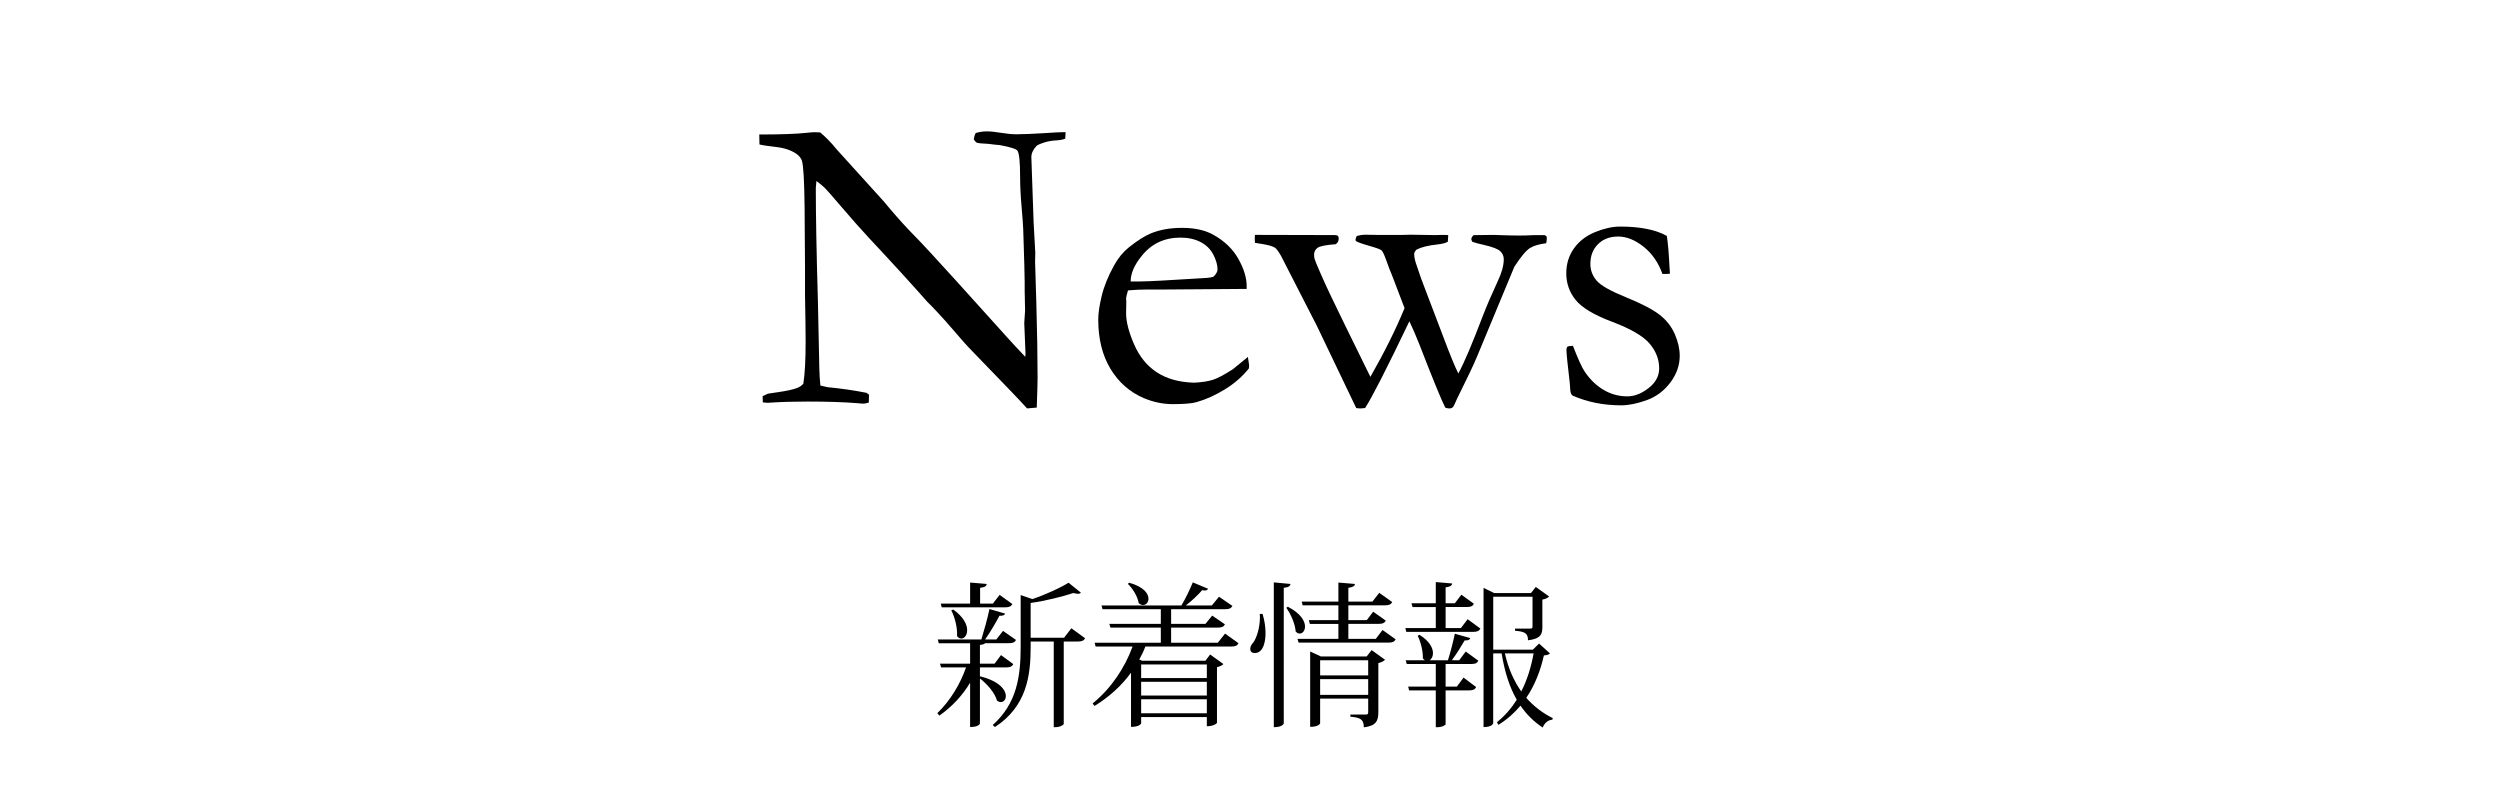 <?xml version="1.0" encoding="utf-8"?>
<!-- Generator: Adobe Illustrator 16.0.0, SVG Export Plug-In . SVG Version: 6.00 Build 0)  -->
<!DOCTYPE svg PUBLIC "-//W3C//DTD SVG 1.1//EN" "http://www.w3.org/Graphics/SVG/1.1/DTD/svg11.dtd">
<svg version="1.1" id="レイヤー_1" xmlns="http://www.w3.org/2000/svg" xmlns:xlink="http://www.w3.org/1999/xlink" x="0px"
	 y="0px" width="444.5px" height="142px" viewBox="0 0 444.5 142" enable-background="new 0 0 444.5 142" xml:space="preserve">
<g>
	<path d="M135.035,25.686l-0.037-1.773c3.817,0,6.615-0.099,8.388-0.295c0.69-0.075,1.169-0.111,1.44-0.111
		c0.222,0,0.556,0.011,0.999,0.035c1.035,0.863,1.996,1.847,2.883,2.958c0.197,0.22,0.418,0.467,0.665,0.738l7.797,8.61l1.109,1.33
		c1.577,1.848,3.011,3.425,4.304,4.73c1.294,1.309,3.813,4.027,7.557,8.166l8.833,9.792c0.862,0.96,1.972,2.158,3.326,3.585
		l0.037-0.592c-0.149-3.424-0.223-5.234-0.223-5.434l0.148-2.217l-0.073-3.473v-1.588c0-1.009-0.086-4.126-0.258-9.349
		c-0.024-0.714-0.123-2.064-0.294-4.046c-0.173-1.982-0.259-3.726-0.259-5.228c0-2.71-0.16-4.287-0.48-4.731
		c-0.221-0.319-1.269-0.651-3.141-0.998c-0.443-0.024-1.133-0.098-2.069-0.223c-1.109-0.049-1.762-0.111-1.959-0.185
		c-0.198-0.073-0.394-0.282-0.591-0.626c0.049-0.395,0.16-0.765,0.334-1.109c0.665-0.197,1.316-0.296,1.958-0.296
		c0.689,0,1.545,0.087,2.569,0.26c1.021,0.171,1.939,0.257,2.751,0.257c1.134,0,2.896-0.073,5.283-0.221
		c1.356-0.099,2.293-0.147,2.809-0.147h0.63l-0.074,1.144c-0.395,0.172-0.937,0.278-1.625,0.314
		c-0.689,0.037-1.33,0.143-1.921,0.314c-0.886,0.272-1.417,0.505-1.588,0.702c-0.592,0.641-0.888,1.293-0.888,1.959l0.407,11.678
		l0.294,5.359l-0.037,1.551l0.223,7.428c0.146,5.074,0.221,9.483,0.221,13.23c0,0.814-0.05,2.574-0.148,5.283l-1.723,0.148
		c-0.863-0.986-3.833-4.088-8.909-9.314c-1.183-1.205-1.984-2.057-2.403-2.549l-3.179-3.659c-1.232-1.356-2.033-2.217-2.405-2.587
		c-0.369-0.37-0.641-0.642-0.812-0.813c-2.688-3.054-6.173-6.875-10.463-11.457c-1.157-1.229-2.858-3.153-5.1-5.765
		c-1.406-1.649-2.292-2.66-2.663-3.03c-0.37-0.369-0.875-0.787-1.516-1.256l-0.111,1.256c0,4.806,0.123,11.431,0.369,19.881
		l0.259,12.232c0.025,1.036,0.086,2.031,0.187,2.995l1.292,0.293c2.341,0.222,4.644,0.556,6.912,1
		c0.171,0.148,0.32,0.256,0.443,0.332l-0.038,1.403c-0.394,0.122-0.714,0.187-0.96,0.187c-0.271,0-0.603-0.023-0.997-0.073
		c-2.44-0.198-5.408-0.295-8.907-0.295c-2.464,0-4.632,0.062-6.504,0.185l-0.516,0.037c-0.223,0-0.543-0.022-0.96-0.075
		l-0.038-1.105l0.96-0.445l1.738-0.257c1.552-0.223,2.685-0.469,3.4-0.738c0.467-0.17,0.85-0.429,1.145-0.777
		c0.271-1.7,0.407-4.188,0.407-7.465c0-1.527-0.038-4.322-0.111-8.387v-5.025l-0.073-10.494c-0.052-4.681-0.21-7.441-0.48-8.278
		c-0.15-0.443-0.456-0.837-0.924-1.182c-0.936-0.665-2.162-1.084-3.676-1.255C136.458,25.958,135.478,25.81,135.035,25.686z"/>
	<path d="M221.654,51.368l-14.819,0.109l-2.808-0.002c-1.135,0-2.292,0.052-3.472,0.156c-0.224,0.737-0.334,1.244-0.334,1.515
		l0.033,0.37v0.372l-0.033,1.811c0,1.499,0.471,3.343,1.422,5.522c0.949,2.182,2.301,3.846,4.065,4.989
		c1.758,1.146,3.959,1.758,6.597,1.832c1.403-0.074,2.526-0.245,3.361-0.517c0.839-0.271,2.022-0.899,3.546-1.885l2.662-2.18
		l0.221,1.478c0,0.173-0.014,0.358-0.036,0.556c-1.109,1.403-2.513,2.639-4.213,3.696c-1.699,1.058-3.423,1.836-5.173,2.329
		c-0.836,0.222-2.216,0.335-4.139,0.335c-1.75,0-3.472-0.357-5.173-1.073c-2.514-1.085-4.491-2.826-5.933-5.229
		c-1.442-2.403-2.16-5.318-2.16-8.744c0-1.083,0.201-2.473,0.609-4.175c0.407-1.7,1.137-3.51,2.199-5.431
		c0.716-1.307,1.589-2.379,2.625-3.216c1.479-1.182,2.772-2.008,3.882-2.474c1.6-0.666,3.457-1,5.58-1
		c2.292,0,4.163,0.419,5.618,1.258c1.974,1.108,3.444,2.537,4.419,4.288c0.971,1.75,1.457,3.351,1.457,4.804L221.654,51.368
		L221.654,51.368z M201.032,50.04h1.738c1.256,0,5-0.199,11.232-0.593c0.989-0.049,1.589-0.148,1.813-0.295
		c0.442-0.468,0.664-0.888,0.664-1.257c0-0.763-0.247-1.63-0.738-2.604c-0.493-0.97-1.25-1.722-2.272-2.251
		c-1.024-0.53-2.211-0.794-3.566-0.794c-2.858,0-5.149,1.072-6.875,3.216C201.697,47.082,201.032,48.609,201.032,50.04z"/>
	<path d="M223.131,41.762l14.188,0.036c0.271,0,0.457,0.05,0.558,0.149c0.099,0.098,0.148,0.245,0.148,0.441
		c0,0.469-0.185,0.817-0.553,1.035c-1.715,0.125-2.781,0.335-3.198,0.631c-0.419,0.292-0.627,0.7-0.627,1.22
		c0,0.246,0.024,0.48,0.071,0.702c0.076,0.294,0.433,1.17,1.072,2.624c0.837,1.944,2.33,5.098,4.473,9.457l4.394,8.944
		c2.505-4.381,4.527-8.454,6.075-12.217l-2.263-5.926c-0.245-0.543-0.558-1.357-0.942-2.439c-0.379-1.085-0.675-1.717-0.883-1.902
		c-0.208-0.186-0.962-0.462-2.266-0.83c-1.305-0.372-2.076-0.651-2.324-0.851l-0.035-0.259c0-0.146,0.071-0.356,0.223-0.627
		c0.594-0.149,1.057-0.221,1.401-0.221l2.105,0.037h4.62l1.402-0.037l4.544,0.071c0.371,0,0.68-0.012,0.925-0.034h0.627
		c0.15,0,0.357,0.013,0.632,0.034l-0.074,1.182c-0.37,0.223-0.984,0.381-1.846,0.479c-1.626,0.173-2.873,0.479-3.731,0.922
		c-0.271,0.295-0.406,0.557-0.406,0.779c0,0.542,0.147,1.22,0.442,2.028c0.101,0.248,0.357,1.012,0.778,2.293l3.965,10.42
		c1.159,3.104,2.049,5.273,2.667,6.506c1.034-1.898,2.48-5.311,4.352-10.238c0.663-1.724,1.546-3.781,2.653-6.171
		c0.717-1.51,1.073-2.81,1.073-3.898c0-0.569-0.21-1.052-0.629-1.447c-0.42-0.396-1.395-0.769-2.922-1.116
		c-0.912-0.199-1.589-0.379-2.033-0.551c-0.123-0.193-0.187-0.348-0.187-0.467c0-0.214,0.135-0.458,0.408-0.723h0.557l2.994-0.035
		c0.122,0,0.689,0.02,1.701,0.057c1.007,0.035,1.992,0.055,2.958,0.055c0.735,0,1.587-0.023,2.551-0.074h1.848
		c0.148,0.051,0.251,0.111,0.314,0.187c0.063,0.072,0.092,0.199,0.092,0.37c0,0.272-0.035,0.566-0.11,0.886
		c-1.211,0.15-2.158,0.424-2.846,0.832c-0.69,0.406-1.626,1.521-2.812,3.343l-6.601,15.891c-0.612,1.481-1.683,3.747-3.208,6.799
		c-0.321,0.644-0.56,1.158-0.722,1.552c-0.155,0.395-0.313,0.652-0.46,0.778c-0.149,0.121-0.344,0.184-0.592,0.184
		c-0.173,0-0.408-0.05-0.704-0.146c-0.689-1.358-2.219-5.092-4.586-11.206c-0.646-1.624-1.243-3.007-1.793-4.151
		c-4.006,8.373-6.629,13.514-7.873,15.427c-0.361,0.051-0.628,0.074-0.808,0.074c-0.182,0-0.437-0.023-0.771-0.074l-6.989-14.596
		l-6.396-12.49c-0.443-0.763-0.787-1.229-1.035-1.402c-0.423-0.271-1.16-0.493-2.218-0.665c-0.595-0.098-1.045-0.171-1.366-0.222
		c-0.022-0.37-0.038-0.649-0.038-0.85C223.093,42.192,223.107,42.007,223.131,41.762z"/>
	<path d="M279.667,61.494c0.912,2.338,1.602,3.855,2.071,4.545c0.936,1.404,2.057,2.495,3.36,3.271
		c1.306,0.776,2.721,1.164,4.249,1.164c1.402,0,2.797-0.602,4.175-1.811c0.985-0.911,1.48-1.971,1.48-3.178
		c0-1.6-0.581-3.081-1.738-4.432c-1.157-1.332-3.356-2.604-6.595-3.827c-3.241-1.219-5.415-2.518-6.521-3.897
		c-1.109-1.378-1.664-2.956-1.664-4.729c0-1.675,0.455-3.154,1.365-4.435c0.91-1.28,2.164-2.247,3.767-2.902
		c1.602-0.65,3.082-0.979,4.435-0.979c1.749,0,3.317,0.137,4.707,0.407c1.397,0.272,2.597,0.689,3.604,1.257
		c0.201,1.259,0.358,3.104,0.479,5.542l0.073,1.182c-0.32,0.023-0.589,0.037-0.813,0.037h-0.517
		c-0.736-2.044-1.863-3.667-3.381-4.861c-1.513-1.193-3.01-1.793-4.487-1.793c-1.48,0-2.674,0.45-3.582,1.351
		c-0.912,0.901-1.367,2.074-1.367,3.529c0,1.11,0.372,2.095,1.107,2.959c0.735,0.863,2.471,1.846,5.188,2.949
		c2.728,1.103,4.708,2.129,5.951,3.078c1.245,0.952,2.161,2.105,2.754,3.458c0.591,1.357,0.887,2.65,0.887,3.884
		c0,1.702-0.56,3.291-1.682,4.77c-1.121,1.482-2.525,2.521-4.214,3.128c-1.683,0.604-3.192,0.908-4.523,0.908
		c-3.13,0-6.011-0.579-8.647-1.737c-0.247-0.198-0.38-0.567-0.408-1.107c0-0.223-0.022-0.58-0.069-1.072
		c-0.395-3.328-0.597-5.298-0.597-5.914c0-0.294,0.067-0.493,0.189-0.592C278.828,61.546,279.151,61.494,279.667,61.494z"/>
</g>
<g>
	<path d="M174.235,120.276l0.028-0.026c3.467,0.858,4.575,2.441,4.575,3.525c0,0.608-0.387,1.056-0.887,1.056
		c-0.221,0-0.445-0.082-0.693-0.279c-0.364-1.361-1.777-2.972-3.026-3.914v7.989c0,0.083-0.222,0.637-1.747,0.637v-7.877
		c-1.361,2.274-3.219,4.271-5.466,5.851l-0.36-0.444c2.305-2.221,4.052-5.135,5.105-8.127h-4.439l-0.194-0.668h5.355v-3.632h-5.576
		l-0.166-0.666h7.741c0.499-1.611,1.108-3.807,1.44-5.415l2.773,0.807c-0.083,0.304-0.388,0.413-0.999,0.387
		c-0.638,1.223-1.61,2.887-2.553,4.218h1.998l1.191-1.527l2.303,1.606c-0.194,0.419-0.526,0.586-1.304,0.586h-4.188
		c-0.138,0.165-0.415,0.247-0.916,0.306v3.33h2.608l1.137-1.526l2.191,1.607c-0.221,0.414-0.498,0.583-1.276,0.583h-4.66v1.613
		h0.003V120.276z M167.439,107.99l-0.165-0.669h5.214v-3.744l2.941,0.247c-0.027,0.389-0.304,0.584-1.166,0.694v2.802h2.273
		l1.194-1.553l2.275,1.637c-0.249,0.414-0.557,0.58-1.305,0.58h-11.262V107.99z M169.491,108.377
		c1.858,1.33,2.469,2.689,2.469,3.661c0,0.917-0.5,1.497-1.055,1.497c-0.249,0-0.528-0.135-0.749-0.444
		c0.11-1.414-0.388-3.383-1.026-4.575L169.491,108.377z M190.49,111.706l2.443,1.774c-0.222,0.417-0.553,0.584-1.33,0.584h-2.469
		v14.646c0,0.141-0.584,0.583-1.5,0.583h-0.277v-15.229h-4.105v0.942c0,5.048-0.665,10.571-6.352,14.259l-0.391-0.36
		c4.272-3.803,4.966-8.6,4.966-13.898V105.8l2.08,0.718c2.386-0.805,5.02-2.024,6.435-2.912l2.192,1.772
		c-0.111,0.141-0.305,0.198-0.528,0.198c-0.222,0-0.5-0.058-0.803-0.14c-1.917,0.634-4.884,1.389-7.601,1.771v6.188h5.938
		L190.49,111.706z"/>
	<path d="M217.818,112.651l2.387,1.718c-0.192,0.389-0.525,0.586-1.3,0.586h-15.26c-0.302,0.806-0.665,1.553-1.082,2.3l0.502,0.223
		h11.262l0.833-1.108l2.359,1.692c-0.169,0.224-0.611,0.441-1.139,0.556v9.9c0,0.082-0.554,0.61-1.805,0.61v-1.636h-11.678v1.11
		c0,0.026-0.223,0.64-1.804,0.64v-9.631c-1.692,2.306-3.855,4.299-6.49,5.908l-0.333-0.446c3.244-2.633,5.714-6.294,7.102-10.122
		h-6.575l-0.168-0.67h11.763v-2.689h-8.959l-0.195-0.667h9.154v-2.609h-10.376l-0.165-0.665h14.203
		c0.722-1.19,1.527-2.884,2.024-4.105l2.719,1.136c-0.108,0.197-0.276,0.309-0.609,0.309c-0.111,0-0.279-0.029-0.443-0.059
		c-0.721,0.833-1.833,1.889-2.914,2.718h4.632l1.278-1.552l2.386,1.638c-0.223,0.39-0.529,0.581-1.304,0.581h-9.597v2.607h6.104
		l1.194-1.469l2.273,1.552c-0.222,0.415-0.529,0.584-1.275,0.584h-8.296v2.689h8.296L217.818,112.651z M200.758,103.605
		c2.608,0.723,3.443,1.941,3.443,2.856c0,0.639-0.445,1.111-0.972,1.111c-0.25,0-0.527-0.109-0.778-0.365
		c-0.165-1.107-1.023-2.552-1.913-3.384L200.758,103.605z M214.574,118.146h-11.678v2.411h11.678V118.146L214.574,118.146z
		 M202.896,121.221v2.443h11.678v-2.443H202.896z M202.896,126.824h11.678v-2.497h-11.678V126.824z"/>
	<path d="M224.484,109.153c0.388,1.278,0.526,2.44,0.526,3.44c0,1.08-0.221,3.524-1.941,3.524c-0.413,0-0.775-0.222-0.775-0.751
		c0-0.392,0.222-0.804,0.525-1.109c0.617-0.806,1.195-2.69,1.195-4.467c0-0.22,0-0.414-0.025-0.635h0.497v-0.003H224.484z
		 M226.481,103.55l2.968,0.276c-0.058,0.389-0.33,0.586-1.195,0.695V128.6c0,0.082-0.224,0.694-1.772,0.694V103.55z
		 M228.977,107.877c2.305,1.194,3.054,2.552,3.054,3.522c0,0.75-0.447,1.248-0.941,1.248c-0.226,0-0.501-0.108-0.723-0.388
		c-0.08-1.306-0.89-3.136-1.66-4.188L228.977,107.877z M245.815,112.011l2.331,1.664c-0.225,0.416-0.526,0.585-1.304,0.585H230.89
		l-0.195-0.668h7.271v-2.662h-5.076l-0.17-0.666h5.246v-2.636h-6.354l-0.167-0.667h6.521v-3.384l2.94,0.247
		c-0.026,0.389-0.332,0.555-1.169,0.694v2.442h4.277l1.219-1.554l2.305,1.638c-0.226,0.414-0.531,0.582-1.281,0.582h-6.52v2.633
		h3.276l1.137-1.497l2.247,1.582c-0.222,0.413-0.526,0.58-1.278,0.58h-5.382v2.665h4.883L245.815,112.011z M242.987,116.726
		l0.888-1.137l2.385,1.719c-0.194,0.22-0.638,0.471-1.192,0.582v8.767c0,1.442-0.361,2.415-2.58,2.664
		c0-1.472-0.693-1.748-2.385-1.887v-0.391h2.717c0.363,0,0.445-0.082,0.445-0.445v-2.383h-8.546v4.382
		c0,0.026-0.196,0.634-1.773,0.634v-13.397l1.917,0.888h8.125V116.726z M243.264,117.392h-8.544v2.691h8.544V117.392z
		 M234.72,123.551h8.544v-2.802h-8.544V123.551z"/>
	<path d="M259.748,111.674l1.197-1.579l2.272,1.664c-0.222,0.417-0.556,0.586-1.28,0.586H250.04l-0.167-0.671h5.41v-3.741h-4.134
		l-0.193-0.669h4.327v-3.774l2.912,0.252c-0.055,0.388-0.334,0.581-1.165,0.689v2.833h1.636l1.166-1.528l2.218,1.607
		c-0.193,0.416-0.525,0.586-1.276,0.586h-3.745v3.743h2.718L259.748,111.674L259.748,111.674z M259.445,117.392l1.163-1.55
		l2.247,1.634c-0.225,0.414-0.502,0.584-1.279,0.584h-4.547v4.022h1.998l1.193-1.605l2.245,1.689
		c-0.223,0.415-0.527,0.584-1.278,0.584h-4.158v6.021c0,0.141-0.584,0.527-1.471,0.527h-0.275v-6.549h-4.744l-0.167-0.668h4.911
		v-4.022h-5.162l-0.192-0.668h3.411c-0.112-0.083-0.247-0.19-0.359-0.333c0.057-1.247-0.388-2.968-0.918-4.021l0.333-0.167
		c1.805,1.139,2.388,2.36,2.388,3.272c0,0.583-0.251,1.059-0.613,1.249h3.274c0.444-1.388,0.942-3.327,1.223-4.716l2.746,0.777
		c-0.081,0.306-0.389,0.446-0.998,0.412c-0.586,1.023-1.445,2.415-2.279,3.524L259.445,117.392L259.445,117.392z M273.646,114.426
		l1.938,1.746c-0.197,0.223-0.47,0.307-1.08,0.362c-0.583,2.604-1.553,5.213-3.134,7.545c1.329,1.499,2.912,2.722,4.717,3.605
		l-0.085,0.281c-0.774,0.055-1.357,0.553-1.718,1.387c-1.581-1.056-2.882-2.328-3.938-3.888c-1.079,1.281-2.358,2.442-3.938,3.416
		l-0.25-0.471c1.413-1.139,2.581-2.497,3.523-3.991c-1.303-2.278-2.164-4.994-2.69-8.243h-1.5v12.375c0,0.054-0.108,0.72-1.716,0.72
		v-24.746l1.884,0.919h6.546l0.861-1.084l2.36,1.691c-0.168,0.221-0.636,0.47-1.193,0.555v4.854c0,1.243-0.222,2.109-2.553,2.385
		c0-1.278-0.609-1.555-2.304-1.695v-0.388h2.636c0.36,0,0.471-0.056,0.471-0.36v-5.297h-6.987v9.404h7.044L273.646,114.426z
		 M267.57,116.172c0.582,2.607,1.583,4.882,2.912,6.768c1.081-2.108,1.773-4.438,2.194-6.768H267.57z"/>
</g>
</svg>
